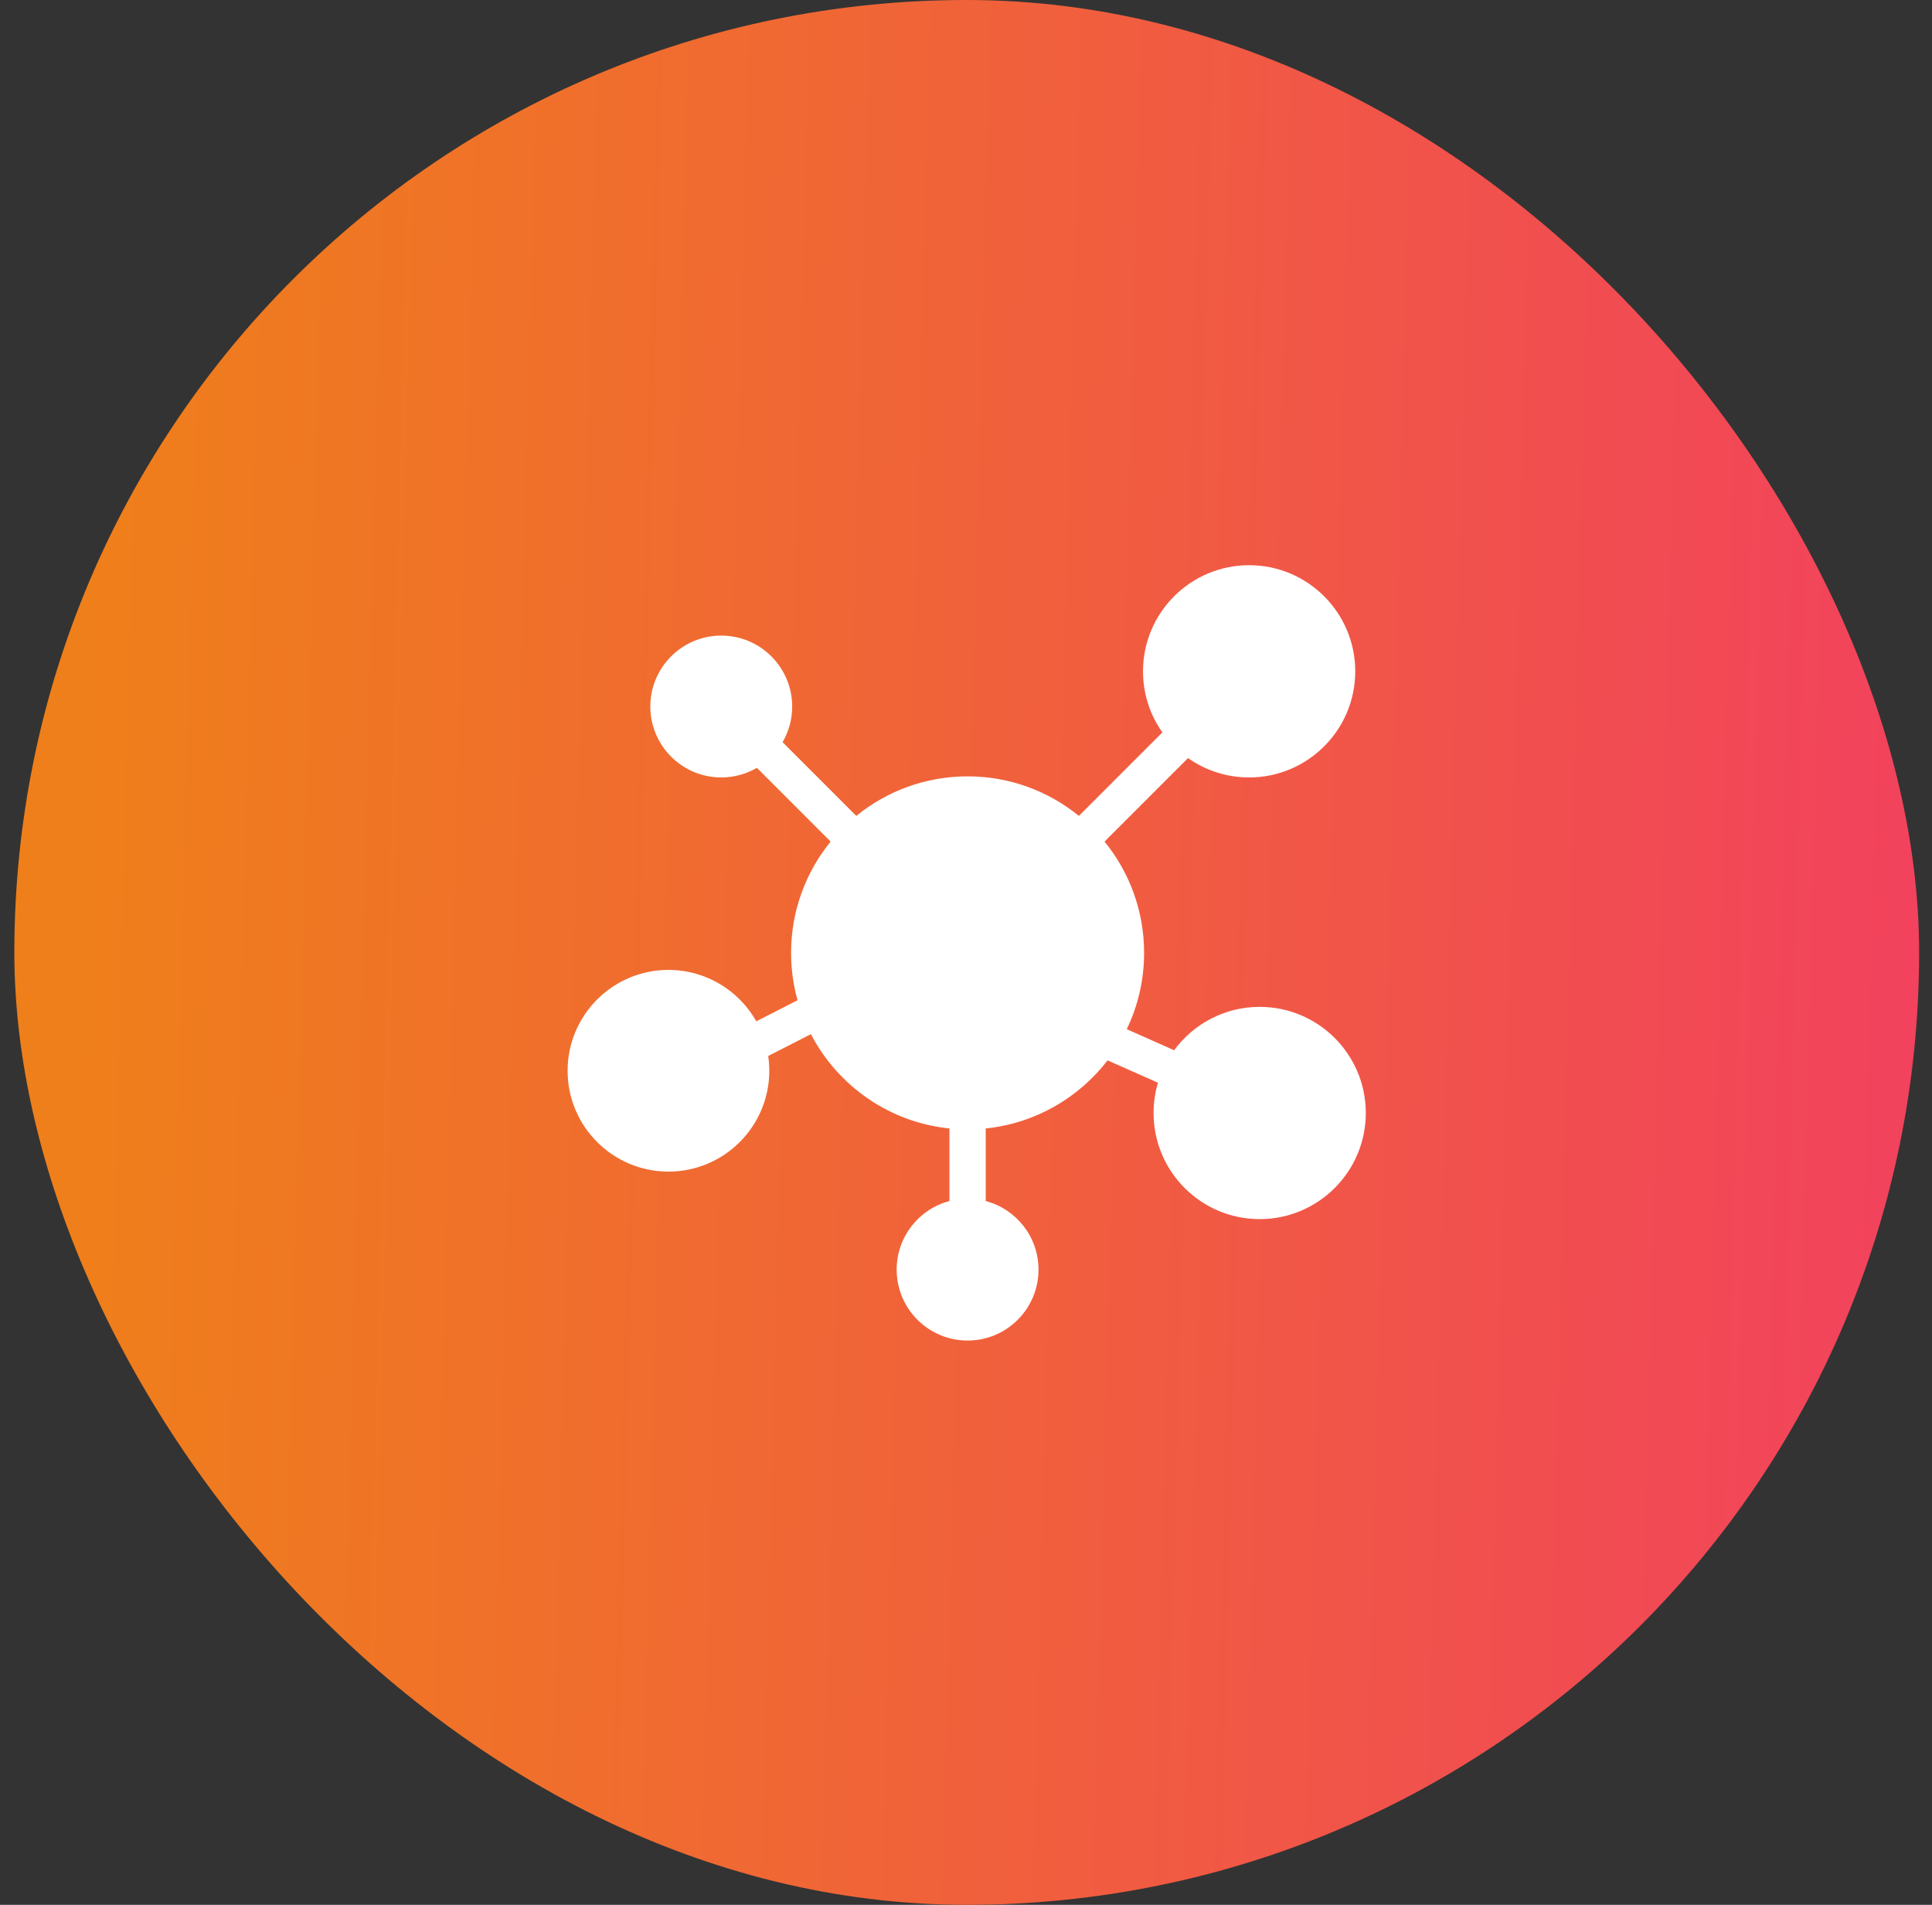 <svg width="71" height="70" viewBox="0 0 71 70" fill="none" xmlns="http://www.w3.org/2000/svg">
<rect x="0" y="0" width="71" height="70" fill="#333333" stroke="none"/>
<rect x="0.527" width="70" height="70" rx="35" fill="url(#paint0_linear_1693_2104)"/>
<path fill-rule="evenodd" clip-rule="evenodd" d="M28.231 38.806C28.258 38.983 28.271 39.165 28.271 39.349C28.271 41.395 26.611 43.055 24.565 43.055C22.52 43.055 20.859 41.395 20.859 39.349C20.859 37.304 22.52 35.643 24.565 35.643C25.951 35.643 27.159 36.405 27.795 37.532L29.309 36.758C29.154 36.204 29.072 35.62 29.072 35.017C29.072 33.467 29.617 32.043 30.525 30.927L27.816 28.217C27.431 28.441 26.983 28.57 26.505 28.57C25.067 28.57 23.899 27.402 23.899 25.963C23.899 24.525 25.067 23.357 26.505 23.357C27.944 23.357 29.112 24.525 29.112 25.963C29.112 26.441 28.983 26.889 28.759 27.274L31.468 29.983C32.585 29.075 34.008 28.53 35.558 28.53C37.109 28.53 38.532 29.075 39.649 29.983L42.717 26.915C42.268 26.281 42.005 25.506 42.005 24.67C42.005 22.518 43.752 20.77 45.905 20.77C48.057 20.77 49.805 22.518 49.805 24.67C49.805 26.823 48.057 28.57 45.905 28.57C45.069 28.57 44.295 28.307 43.659 27.859L40.591 30.927C41.5 32.043 42.045 33.467 42.045 35.017C42.045 36.021 41.816 36.972 41.408 37.821L43.149 38.595C43.859 37.629 45.003 37.001 46.293 37.001C48.445 37.001 50.193 38.749 50.193 40.901C50.193 43.053 48.445 44.801 46.293 44.801C44.14 44.801 42.393 43.053 42.393 40.901C42.393 40.515 42.449 40.142 42.554 39.789L40.703 38.967C39.644 40.343 38.045 41.283 36.225 41.469V44.136C37.341 44.431 38.165 45.448 38.165 46.657C38.165 48.095 36.997 49.263 35.558 49.263C34.12 49.263 32.952 48.095 32.952 46.657C32.952 45.448 33.775 44.431 34.891 44.136V41.469C32.673 41.243 30.785 39.895 29.8 38.004L28.231 38.806Z" fill="white"/>
<defs>
<linearGradient id="paint0_linear_1693_2104" x1="3.136" y1="21.85" x2="71.829" y2="23.616" gradientUnits="userSpaceOnUse">
<stop stop-color="#EF7F1A"/>
<stop offset="1" stop-color="#F2415E"/>
</linearGradient>
</defs>
</svg>
